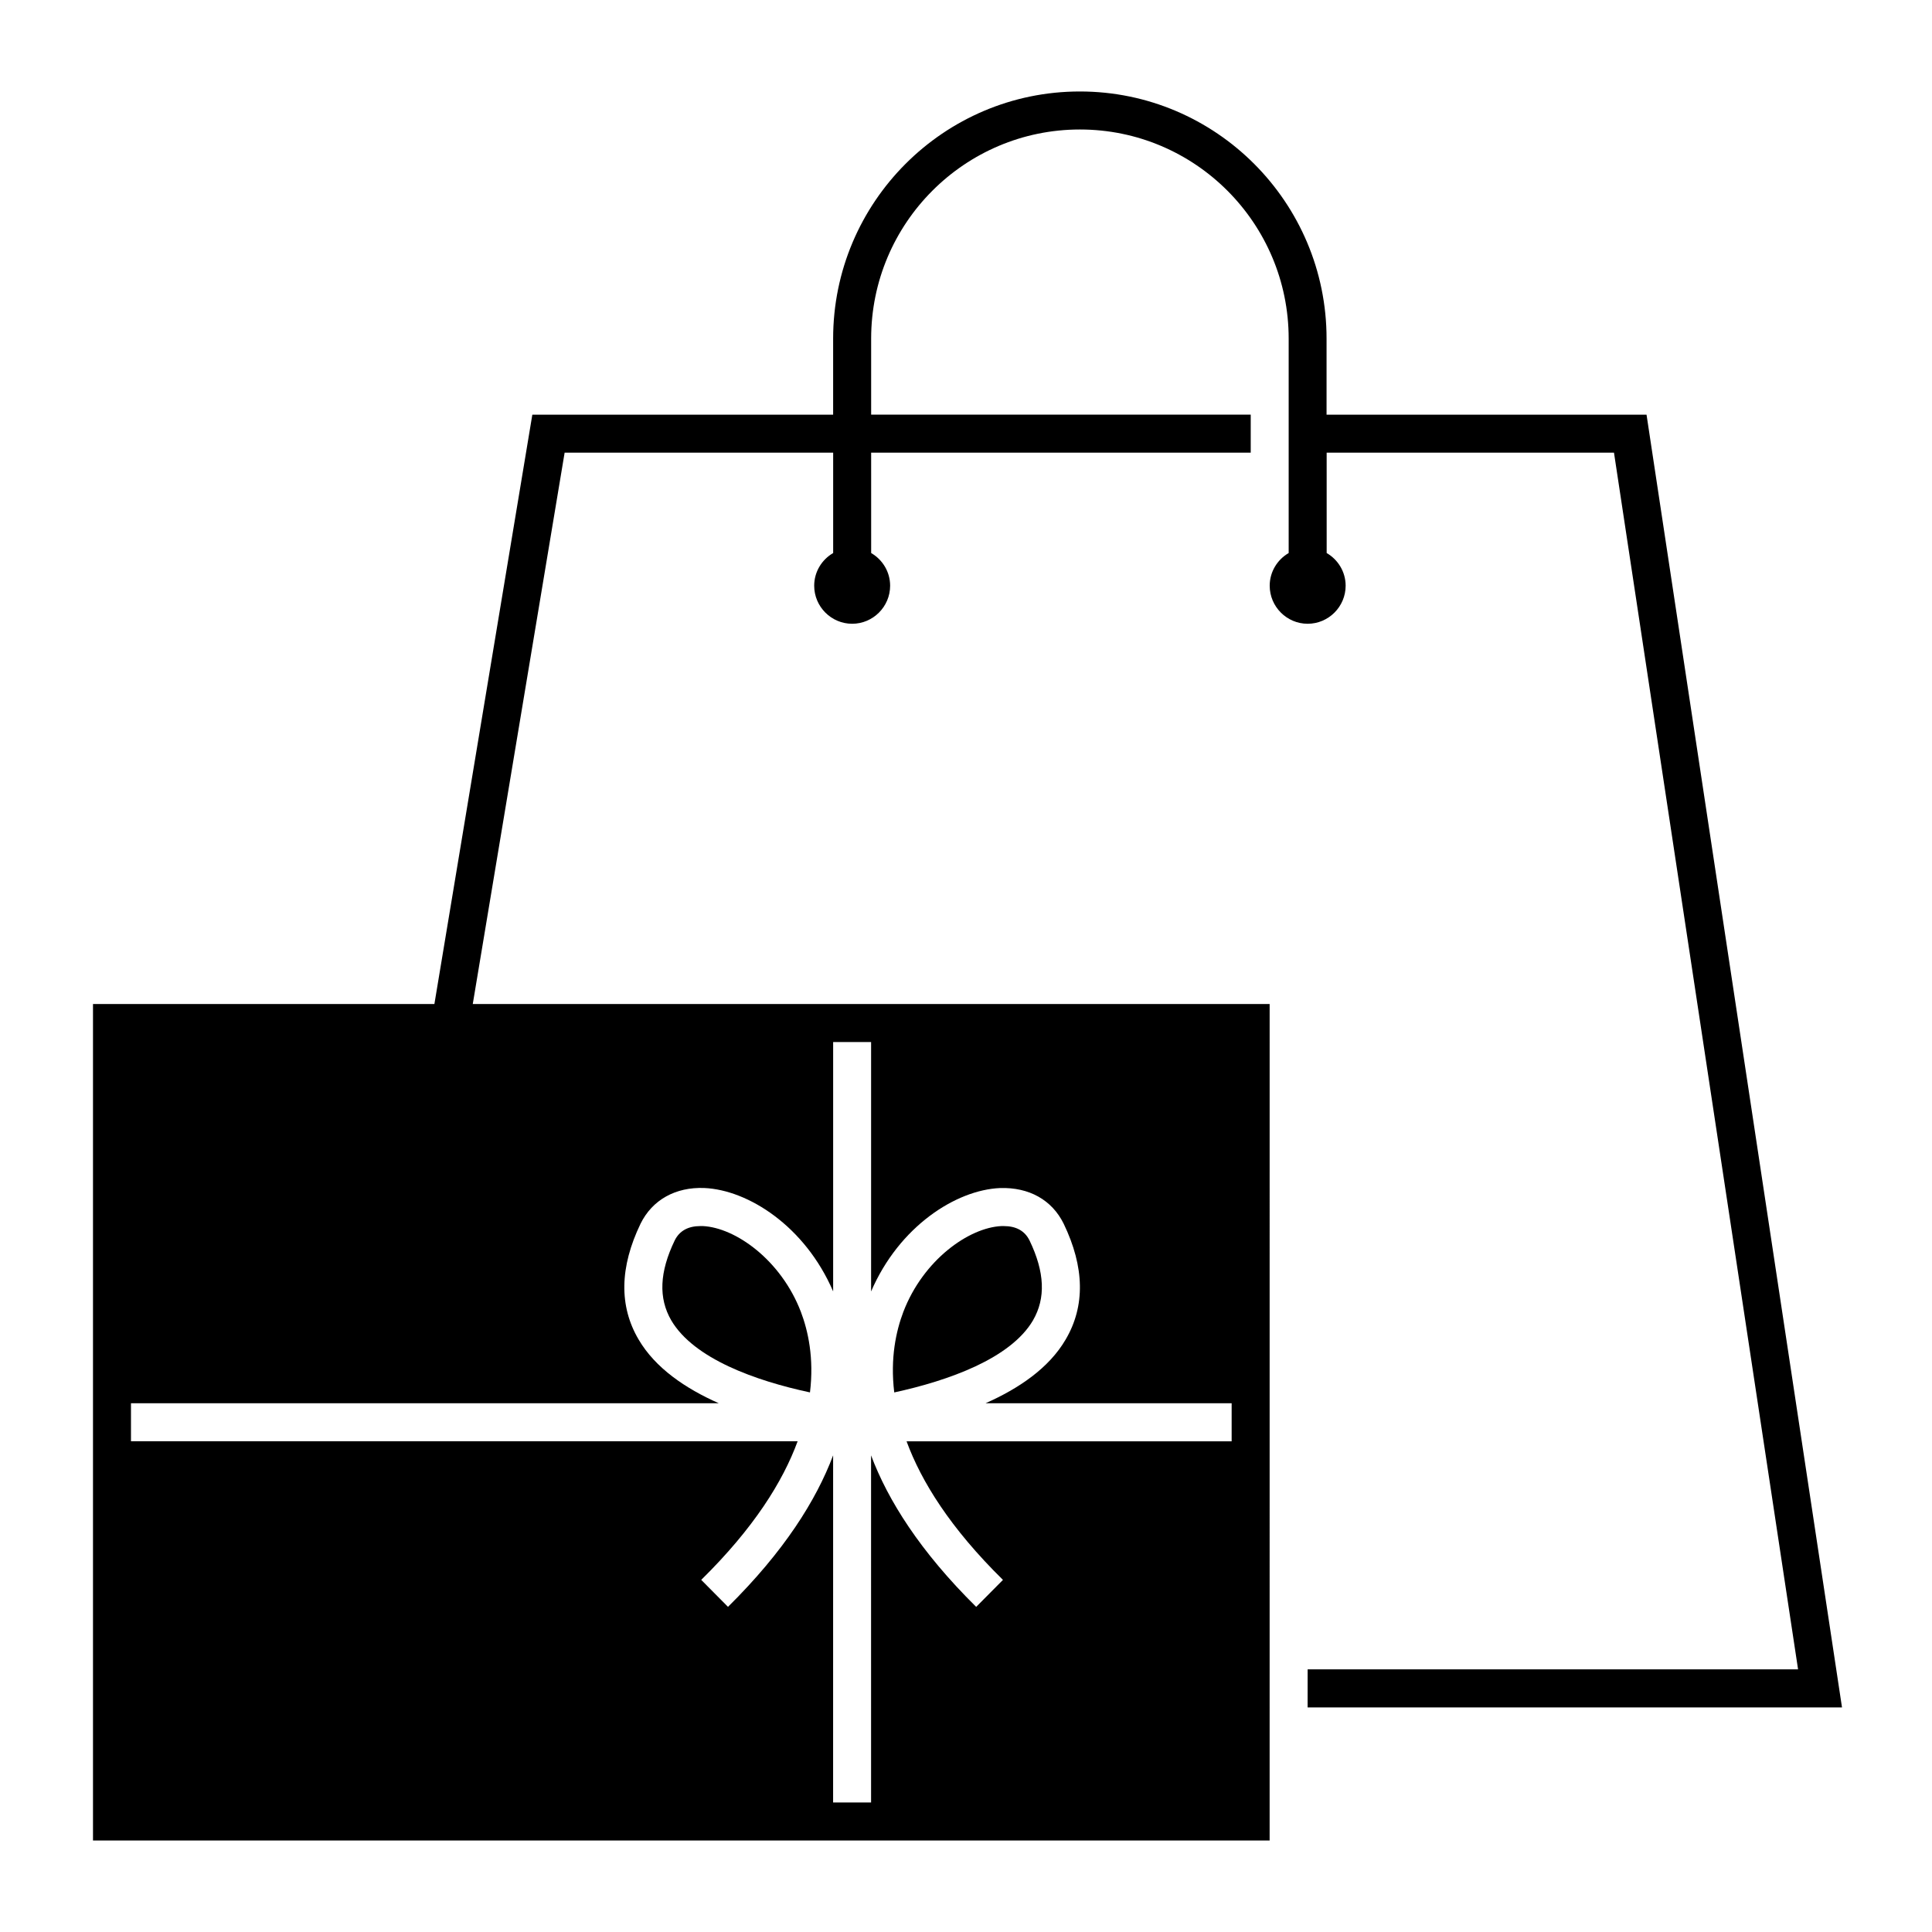 <?xml version="1.0" encoding="UTF-8"?>
<!-- Uploaded to: SVG Repo, www.svgrepo.com, Generator: SVG Repo Mixer Tools -->
<svg fill="#000000" width="800px" height="800px" version="1.1" viewBox="144 144 512 512" xmlns="http://www.w3.org/2000/svg">
 <g>
  <path d="m490.53 596.48h141.62l-51.801-342.59h-84.797v-20.152c0-36.125-29.32-65.496-65.379-65.496-36.059 0-65.383 29.371-65.383 65.496v20.152h-79.715l-25.953 156.18h-90.477v221.68h311.82l0.004-221.68h-211.18l24.344-146.11h71.164v26.602c-2.969 1.715-5.027 4.938-5.027 8.664 0 5.543 4.523 10.078 10.062 10.078 5.531 0 10.062-4.535 10.062-10.078 0-3.727-2.062-6.953-5.027-8.664l-0.004-26.602h100.59v-10.078l-100.59 0.004v-20.152c0-30.582 24.793-55.418 55.324-55.418s55.324 24.836 55.324 55.418v56.828c-2.969 1.715-5.027 4.938-5.027 8.664 0 5.543 4.523 10.078 10.062 10.078 5.535 0 10.062-4.535 10.062-10.078 0-3.727-2.062-6.953-5.027-8.664l-0.004-26.602h76.145l48.785 322.44h-129.97zm-115.68-176.33v66.102c7.441-17.281 22.531-26.902 34.148-27.406 7.691-0.25 13.777 3.125 16.898 9.473 5.531 11.488 5.734 21.816 0.504 30.684-4.422 7.559-12.375 12.949-21.227 16.879h65.227v10.078h-86.152c3.926 10.68 11.617 23.023 25.547 36.727l-7.094 7.152c-14.887-14.711-23.387-28.266-27.859-40.152l0.004 91.988h-10.062l0.004-91.996c-4.473 11.891-12.977 25.441-27.859 40.152l-7.094-7.152c13.93-13.703 21.629-26.047 25.547-36.727l-176.67-0.004v-10.078h155.76c-8.852-3.93-16.797-9.32-21.227-16.879-5.231-8.867-5.027-19.195 0.504-30.684 3.117-6.348 9.305-9.773 16.898-9.473 11.617 0.504 26.707 10.125 34.148 27.406v-66.09z"/>
  <path d="m330.24 468.92h-0.605c-3.269 0-5.582 1.258-6.84 3.828-4.027 8.363-4.328 15.266-0.906 21.16 5.984 10.176 22.379 16.02 36.762 19.094 1.109-9.117-0.504-16.324-2.414-21.363-5.277-13.75-17.348-22.312-25.996-22.719z"/>
  <path d="m417.75 493.91c3.422-5.894 3.117-12.797-0.906-21.16-1.258-2.57-3.57-3.828-6.84-3.828h-0.605c-8.652 0.402-20.723 8.969-26 22.723-1.91 5.039-3.523 12.242-2.414 21.363 14.387-3.129 30.828-8.973 36.766-19.098z"/>
 </g>
</svg>
